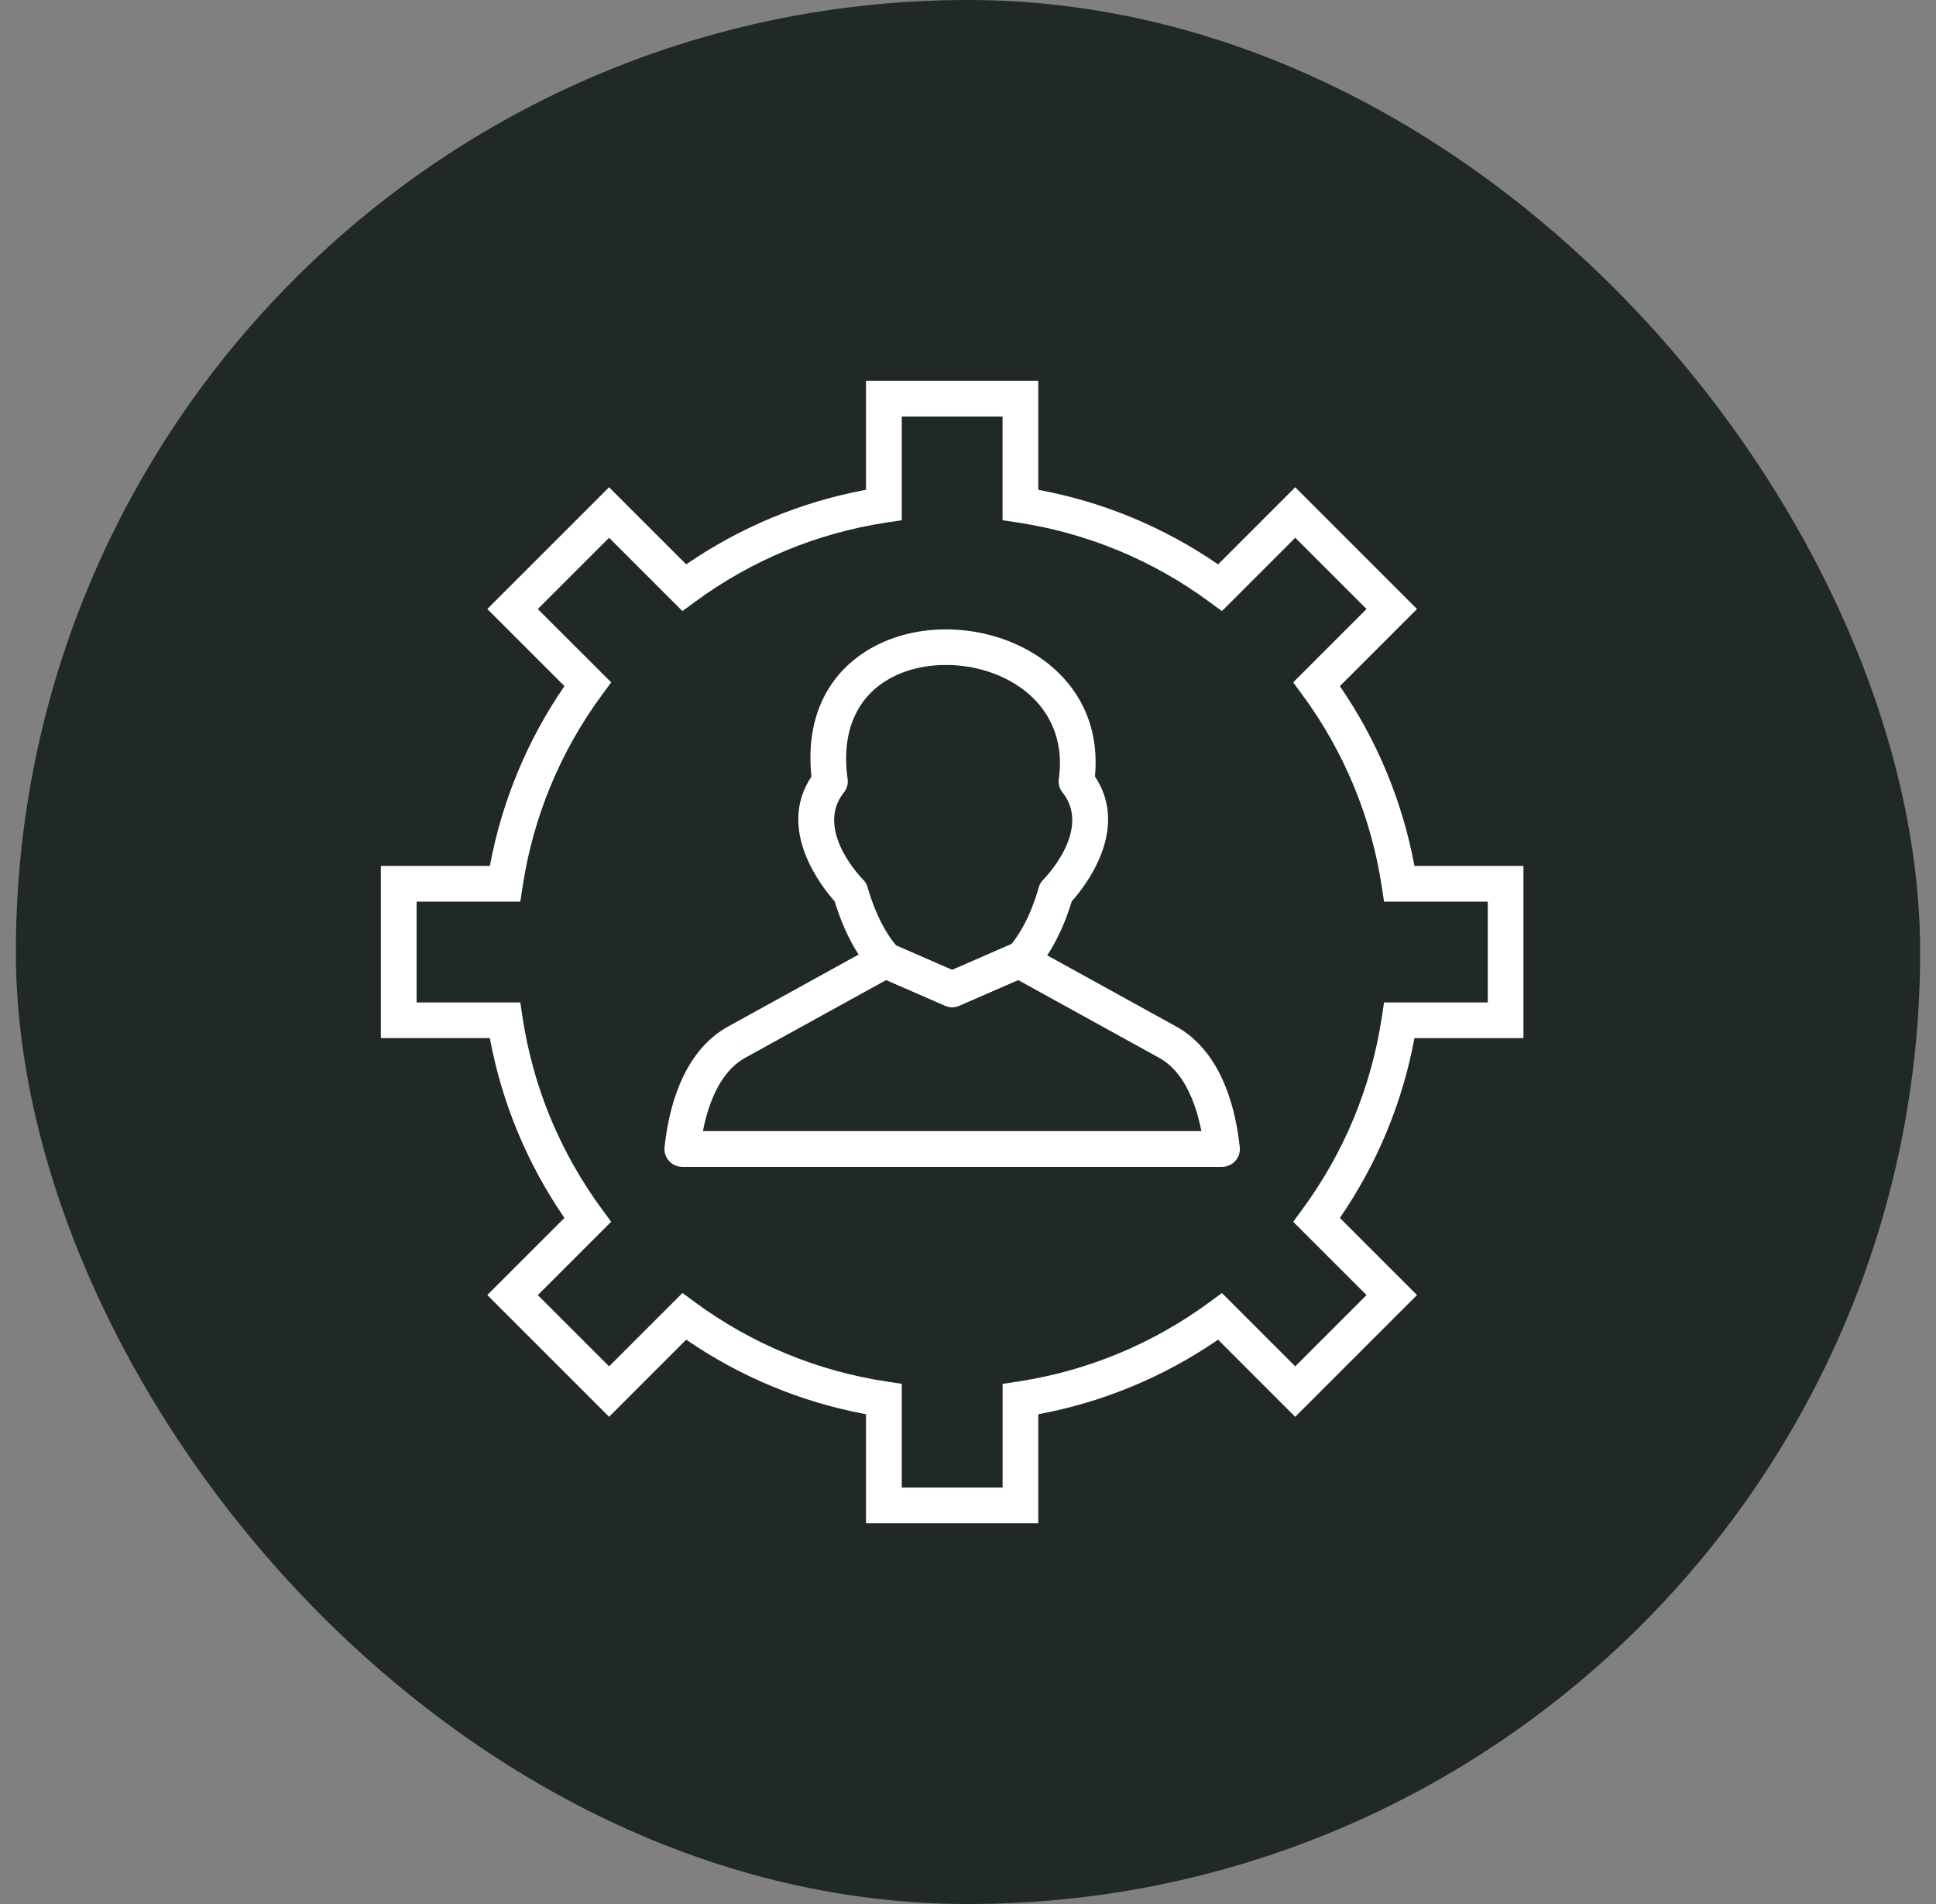 <?xml version="1.0" encoding="UTF-8"?> <svg xmlns="http://www.w3.org/2000/svg" width="61" height="60" viewBox="0 0 61 60" fill="none"><rect x="0" y="0" width="61" height="60" fill="#808080" stroke="none"/> <g clip-path="url(#clip0_14_347)"> <rect x="0.5" width="60" height="60" rx="30" fill="#202828"></rect> <path d="M25.567 24.471C25.358 22.465 26.201 21.135 27.45 20.424C28.168 20.016 29.019 19.823 29.875 19.834C30.724 19.846 31.582 20.056 32.323 20.453C33.7 21.192 34.681 22.557 34.5 24.469C35.615 26.143 34.173 27.952 33.769 28.404C33.619 28.895 33.443 29.315 33.252 29.673C33.039 30.072 32.806 30.397 32.565 30.66L32.567 30.662C32.46 30.779 32.315 30.84 32.168 30.844L30.226 31.691L30.002 31.177L30.226 31.692C30.063 31.763 29.885 31.751 29.739 31.674L27.671 30.773L27.67 30.774C27.582 30.736 27.509 30.678 27.454 30.608C27.227 30.351 27.007 30.037 26.804 29.653C26.619 29.301 26.447 28.889 26.299 28.403C25.895 27.951 24.453 26.144 25.567 24.471L25.567 24.471ZM28.004 21.4C27.093 21.918 26.492 22.935 26.702 24.511C26.733 24.668 26.698 24.837 26.591 24.972L26.59 24.972C25.712 26.075 26.974 27.487 27.172 27.697C27.249 27.765 27.308 27.854 27.338 27.96L27.336 27.961C27.47 28.421 27.627 28.807 27.797 29.13C27.936 29.394 28.085 29.614 28.237 29.796L30.001 30.565L31.846 29.761C31.854 29.756 31.863 29.752 31.872 29.748C32.006 29.58 32.138 29.381 32.264 29.145C32.43 28.832 32.585 28.456 32.718 28.005C32.739 27.902 32.789 27.803 32.868 27.723L33.27 28.117L32.87 27.723C32.874 27.719 34.41 26.181 33.493 24.991C33.39 24.872 33.337 24.711 33.36 24.543L33.362 24.544C33.57 23.058 32.837 22.003 31.791 21.442C31.209 21.129 30.532 20.963 29.862 20.955C29.198 20.946 28.546 21.091 28.005 21.399L28.004 21.4Z" fill="white"></path> <path d="M20.944 36.105C21.003 35.569 21.132 34.851 21.417 34.17C21.727 33.426 22.22 32.725 23 32.317V32.316L23.012 32.31L23.012 32.309L23.028 32.301L27.622 29.766L27.622 29.765C27.794 29.67 27.995 29.675 28.157 29.761L30.001 30.565L31.884 29.744L32.108 30.258L31.884 29.742C32.061 29.665 32.257 29.686 32.41 29.782L37.002 32.316V32.317L37.003 32.317L37.004 32.316C37.013 32.321 37.021 32.326 37.029 32.331C37.793 32.741 38.278 33.435 38.585 34.17C38.877 34.87 39.006 35.609 39.062 36.149H39.064C39.096 36.459 38.871 36.735 38.562 36.767C38.542 36.769 38.522 36.77 38.502 36.77H21.498C21.188 36.77 20.936 36.518 20.936 36.208C20.936 36.173 20.939 36.139 20.945 36.106L20.944 36.105ZM22.454 34.6C22.309 34.948 22.212 35.311 22.147 35.644H37.854C37.789 35.311 37.693 34.948 37.547 34.6C37.329 34.077 36.999 33.591 36.504 33.323C36.489 33.316 36.474 33.309 36.46 33.301L36.46 33.3L32.078 30.883L30.263 31.674C30.117 31.751 29.939 31.763 29.776 31.692L30 31.177L29.776 31.691L27.923 30.883L23.57 33.284C23.556 33.293 23.542 33.301 23.528 33.309L23.269 32.809L23.526 33.308C23.014 33.573 22.676 34.068 22.453 34.601L22.454 34.6Z" fill="white"></path> <path d="M32.714 15.435C33.738 15.625 34.727 15.92 35.668 16.31C36.627 16.708 37.535 17.203 38.38 17.785L40.81 15.354L44.647 19.192L42.217 21.622C42.798 22.467 43.294 23.375 43.691 24.334C44.081 25.275 44.377 26.264 44.567 27.288H48.001V32.714H44.567C44.377 33.738 44.081 34.727 43.691 35.668C43.294 36.627 42.798 37.535 42.217 38.38L44.647 40.81L40.81 44.648L38.38 42.217C37.534 42.798 36.626 43.294 35.667 43.691C34.726 44.081 33.738 44.377 32.714 44.567V48.001H27.287V44.566C26.263 44.376 25.274 44.08 24.334 43.69C23.375 43.293 22.467 42.798 21.621 42.216L19.191 44.647L15.354 40.81L17.784 38.38C17.203 37.534 16.707 36.626 16.31 35.667C15.919 34.726 15.624 33.738 15.434 32.713H12V27.287H15.435C15.625 26.263 15.921 25.274 16.311 24.333C16.708 23.375 17.203 22.466 17.785 21.621L15.354 19.191L19.191 15.354L21.621 17.784C22.467 17.202 23.375 16.707 24.334 16.309C25.275 15.919 26.263 15.624 27.287 15.434V12H32.714V15.434L32.714 15.435ZM35.237 17.348C34.237 16.933 33.175 16.634 32.068 16.466L31.589 16.394V13.126H28.413V16.394L27.934 16.466C26.827 16.634 25.765 16.933 24.765 17.348C23.737 17.774 22.773 18.321 21.891 18.971L21.502 19.257L19.191 16.946L16.945 19.192L19.257 21.503L18.971 21.892C18.321 22.774 17.774 23.738 17.349 24.765C16.934 25.765 16.635 26.827 16.467 27.934L16.394 28.413H13.126V31.59H16.394L16.466 32.069C16.634 33.176 16.933 34.237 17.348 35.238C17.774 36.265 18.32 37.229 18.971 38.112L19.257 38.5L16.946 40.811L19.192 43.057L21.503 40.746L21.892 41.032C22.774 41.681 23.738 42.228 24.765 42.654C25.765 43.068 26.827 43.368 27.934 43.535L28.413 43.608V46.877H31.59V43.609L32.069 43.536C33.176 43.368 34.238 43.069 35.238 42.654C36.265 42.229 37.229 41.682 38.111 41.032L38.5 40.746L40.811 43.057L43.057 40.811L40.746 38.5L41.032 38.112C41.682 37.229 42.229 36.265 42.655 35.238C43.069 34.238 43.368 33.176 43.536 32.069L43.609 31.59H46.877V28.413H43.609L43.536 27.934C43.368 26.827 43.069 25.765 42.654 24.765C42.229 23.738 41.682 22.774 41.032 21.892L40.746 21.503L43.057 19.192L40.811 16.946L38.5 19.257L38.111 18.971C37.229 18.321 36.265 17.774 35.238 17.348L35.237 17.348Z" fill="white"></path> </g> <defs> <clipPath id="clip0_14_347"> <rect x="0.5" width="60" height="60" rx="30" fill="white"></rect> </clipPath> </defs> </svg> 